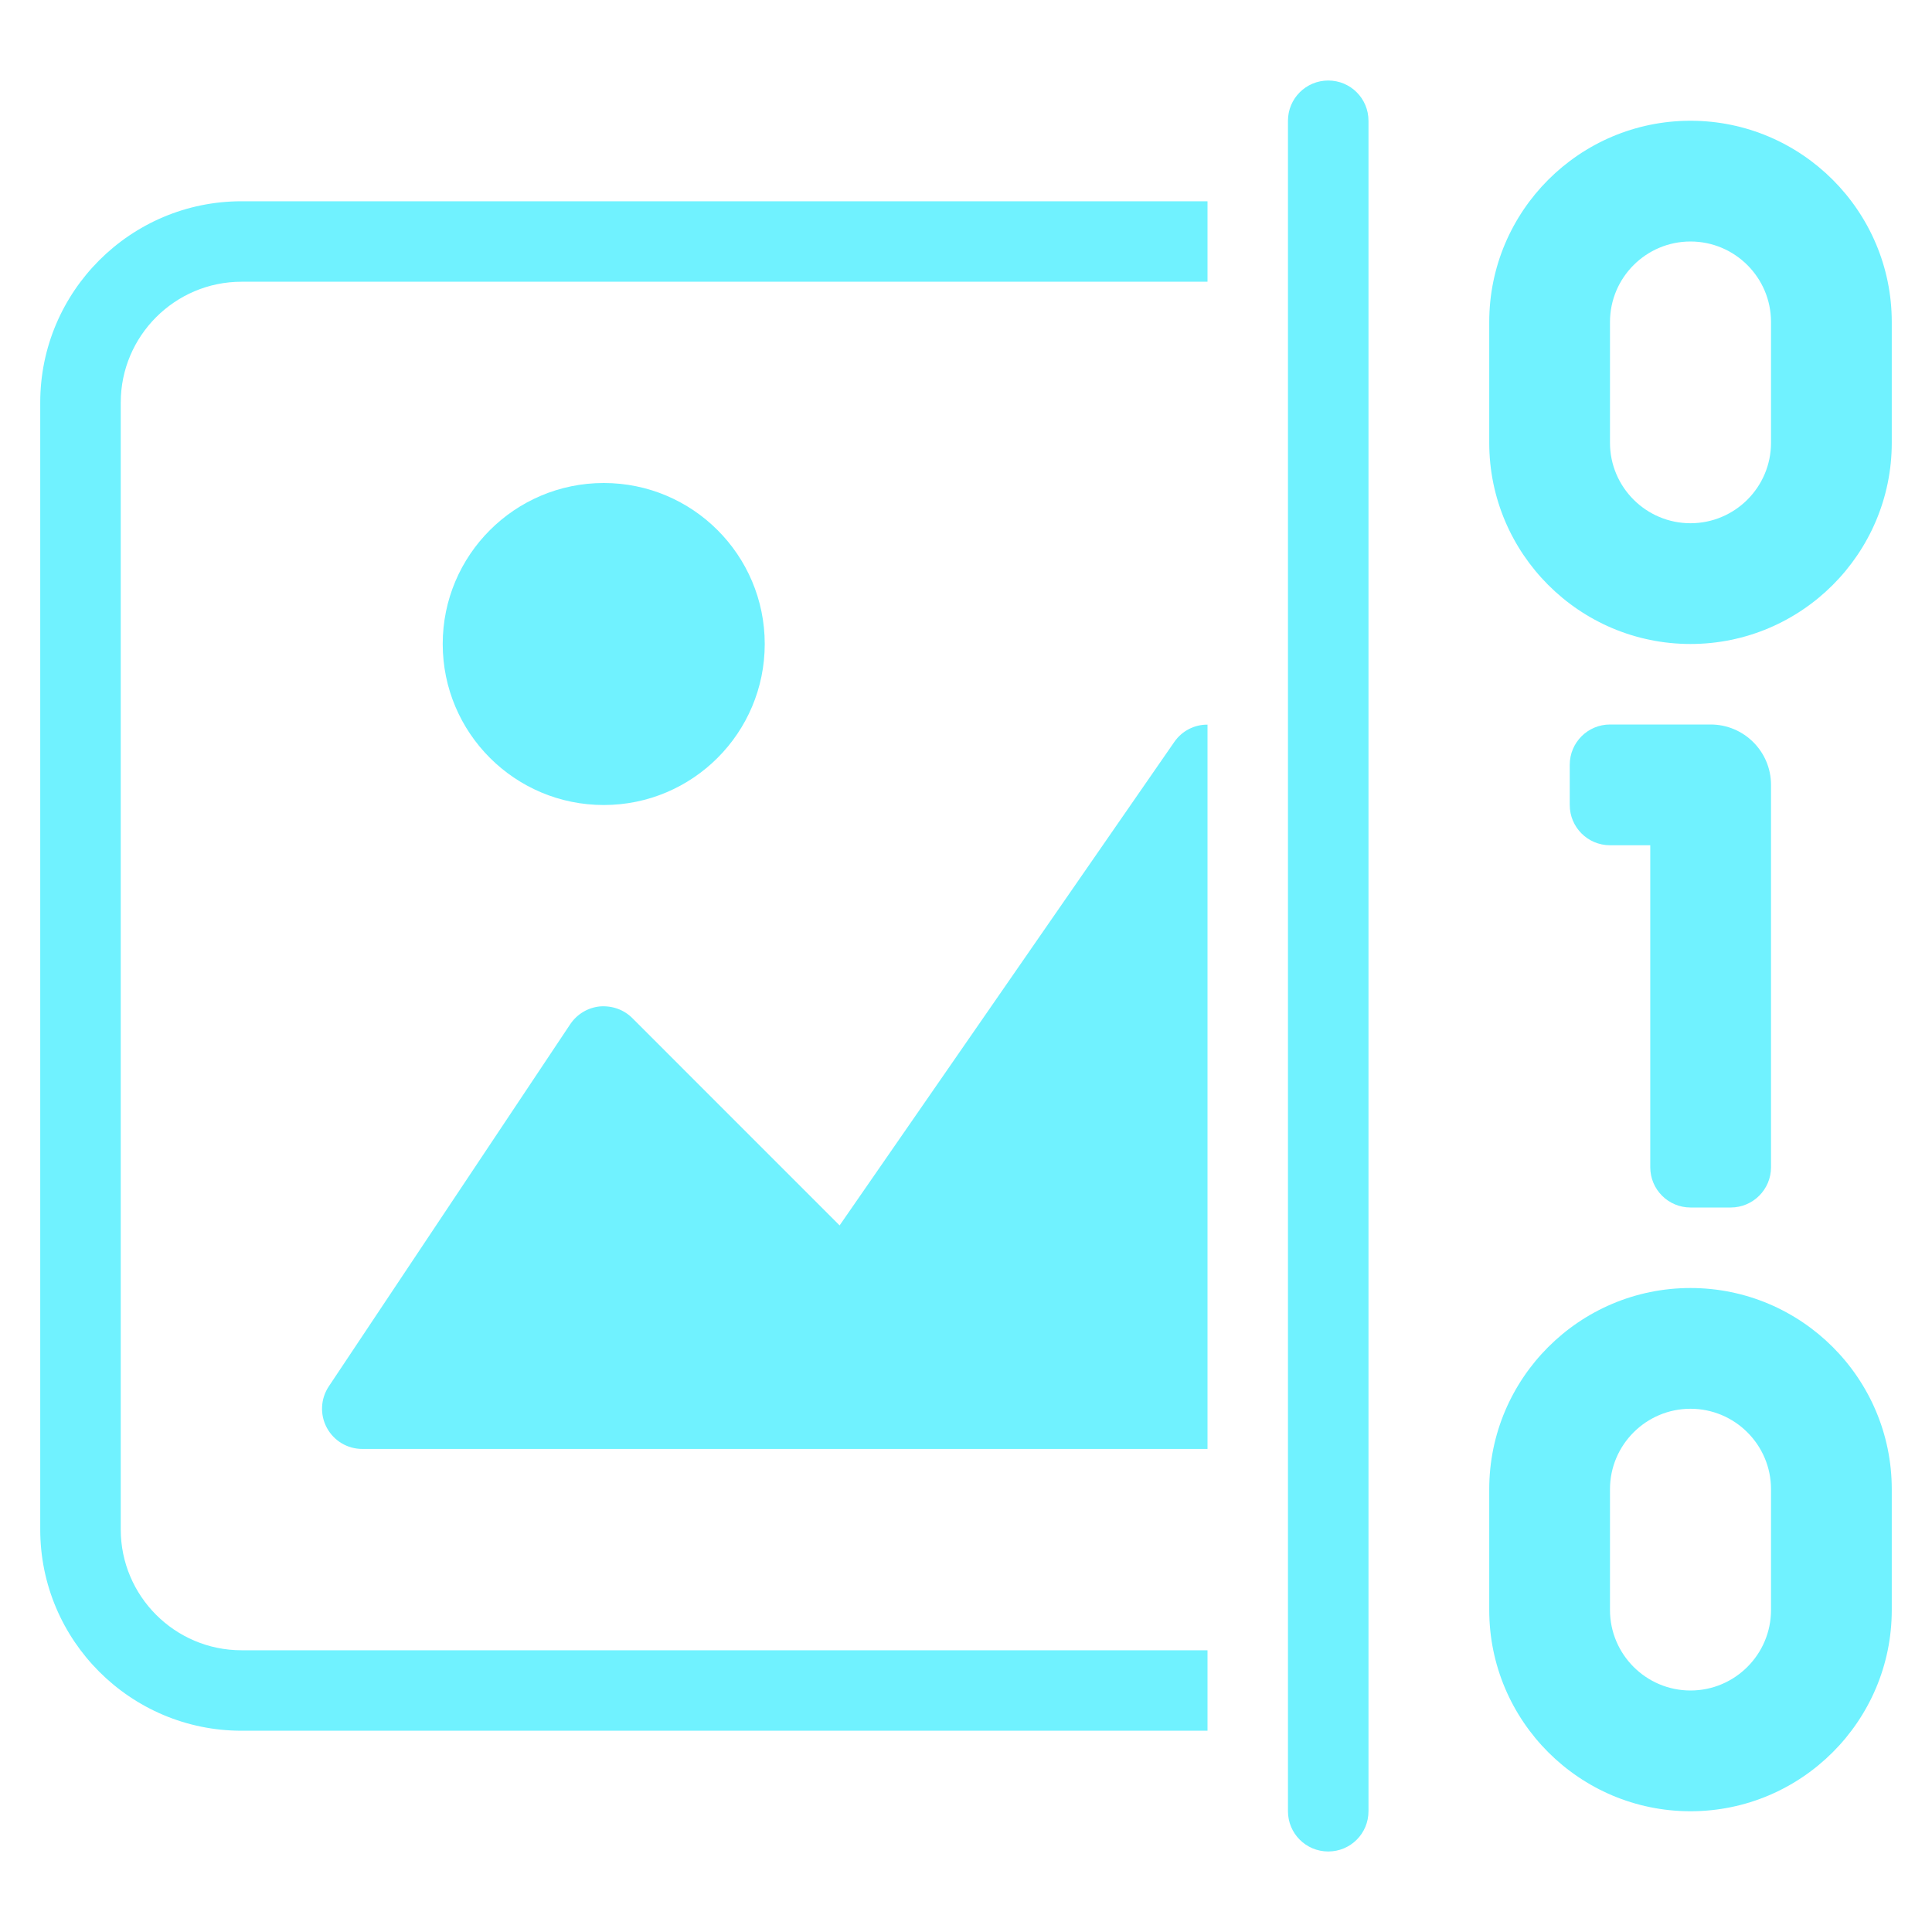<svg width="40" height="40" viewBox="0 0 40 40" fill="none" xmlns="http://www.w3.org/2000/svg">
<path d="M27.5 38.333C27.039 38.333 26.666 37.961 26.666 37.5V2.5C26.666 2.039 27.039 1.667 27.5 1.667C27.961 1.667 28.333 2.039 28.333 2.5V37.5C28.333 37.961 27.961 38.333 27.5 38.333Z" fill="#70F2FF"/>
<path d="M12.5 16.667C14.341 16.667 15.833 15.174 15.833 13.333C15.833 11.492 14.341 10 12.5 10C10.659 10 9.166 11.492 9.166 13.333C9.166 15.174 10.659 16.667 12.5 16.667Z" fill="#70F2FF"/>
<path d="M25 15.003C24.729 15 24.471 15.133 24.315 15.358L17.383 25.371L13.09 21.077C12.913 20.902 12.673 20.817 12.418 20.837C12.17 20.862 11.946 20.997 11.807 21.204L6.807 28.704C6.637 28.96 6.621 29.288 6.766 29.559C6.911 29.83 7.193 29.999 7.501 29.999H25V15.003Z" fill="#70F2FF"/>
<path d="M25 34.167H5C3.622 34.167 2.5 33.045 2.5 31.667V8.333C2.5 6.955 3.622 5.833 5 5.833H25V4.167H5C2.702 4.167 0.833 6.036 0.833 8.333V31.667C0.833 33.964 2.702 35.833 5 35.833H25V34.167Z" fill="#70F2FF"/>
<path d="M35.833 25H35C34.54 25 34.167 24.627 34.167 24.167V17.5H33.333C32.873 17.5 32.5 17.127 32.5 16.667V15.833C32.5 15.373 32.873 15 33.333 15H35.417C36.107 15 36.667 15.56 36.667 16.25V24.167C36.667 24.627 36.293 25 35.833 25Z" fill="#70F2FF"/>
<path d="M35 13.333C32.702 13.333 30.833 11.464 30.833 9.167V6.667C30.833 4.369 32.702 2.5 35 2.5C37.297 2.5 39.167 4.369 39.167 6.667V9.167C39.167 11.464 37.297 13.333 35 13.333ZM35 5C34.081 5 33.333 5.747 33.333 6.667V9.167C33.333 10.086 34.081 10.833 35 10.833C35.919 10.833 36.667 10.086 36.667 9.167V6.667C36.667 5.747 35.919 5 35 5Z" fill="#70F2FF"/>
<path d="M35 37.5C32.702 37.5 30.833 35.631 30.833 33.333V30.833C30.833 28.536 32.702 26.667 35 26.667C37.297 26.667 39.167 28.536 39.167 30.833V33.333C39.167 35.631 37.297 37.5 35 37.5ZM35 29.167C34.081 29.167 33.333 29.914 33.333 30.833V33.333C33.333 34.252 34.081 35 35 35C35.919 35 36.667 34.252 36.667 33.333V30.833C36.667 29.914 35.919 29.167 35 29.167Z" fill="#70F2FF"/>
</svg>
